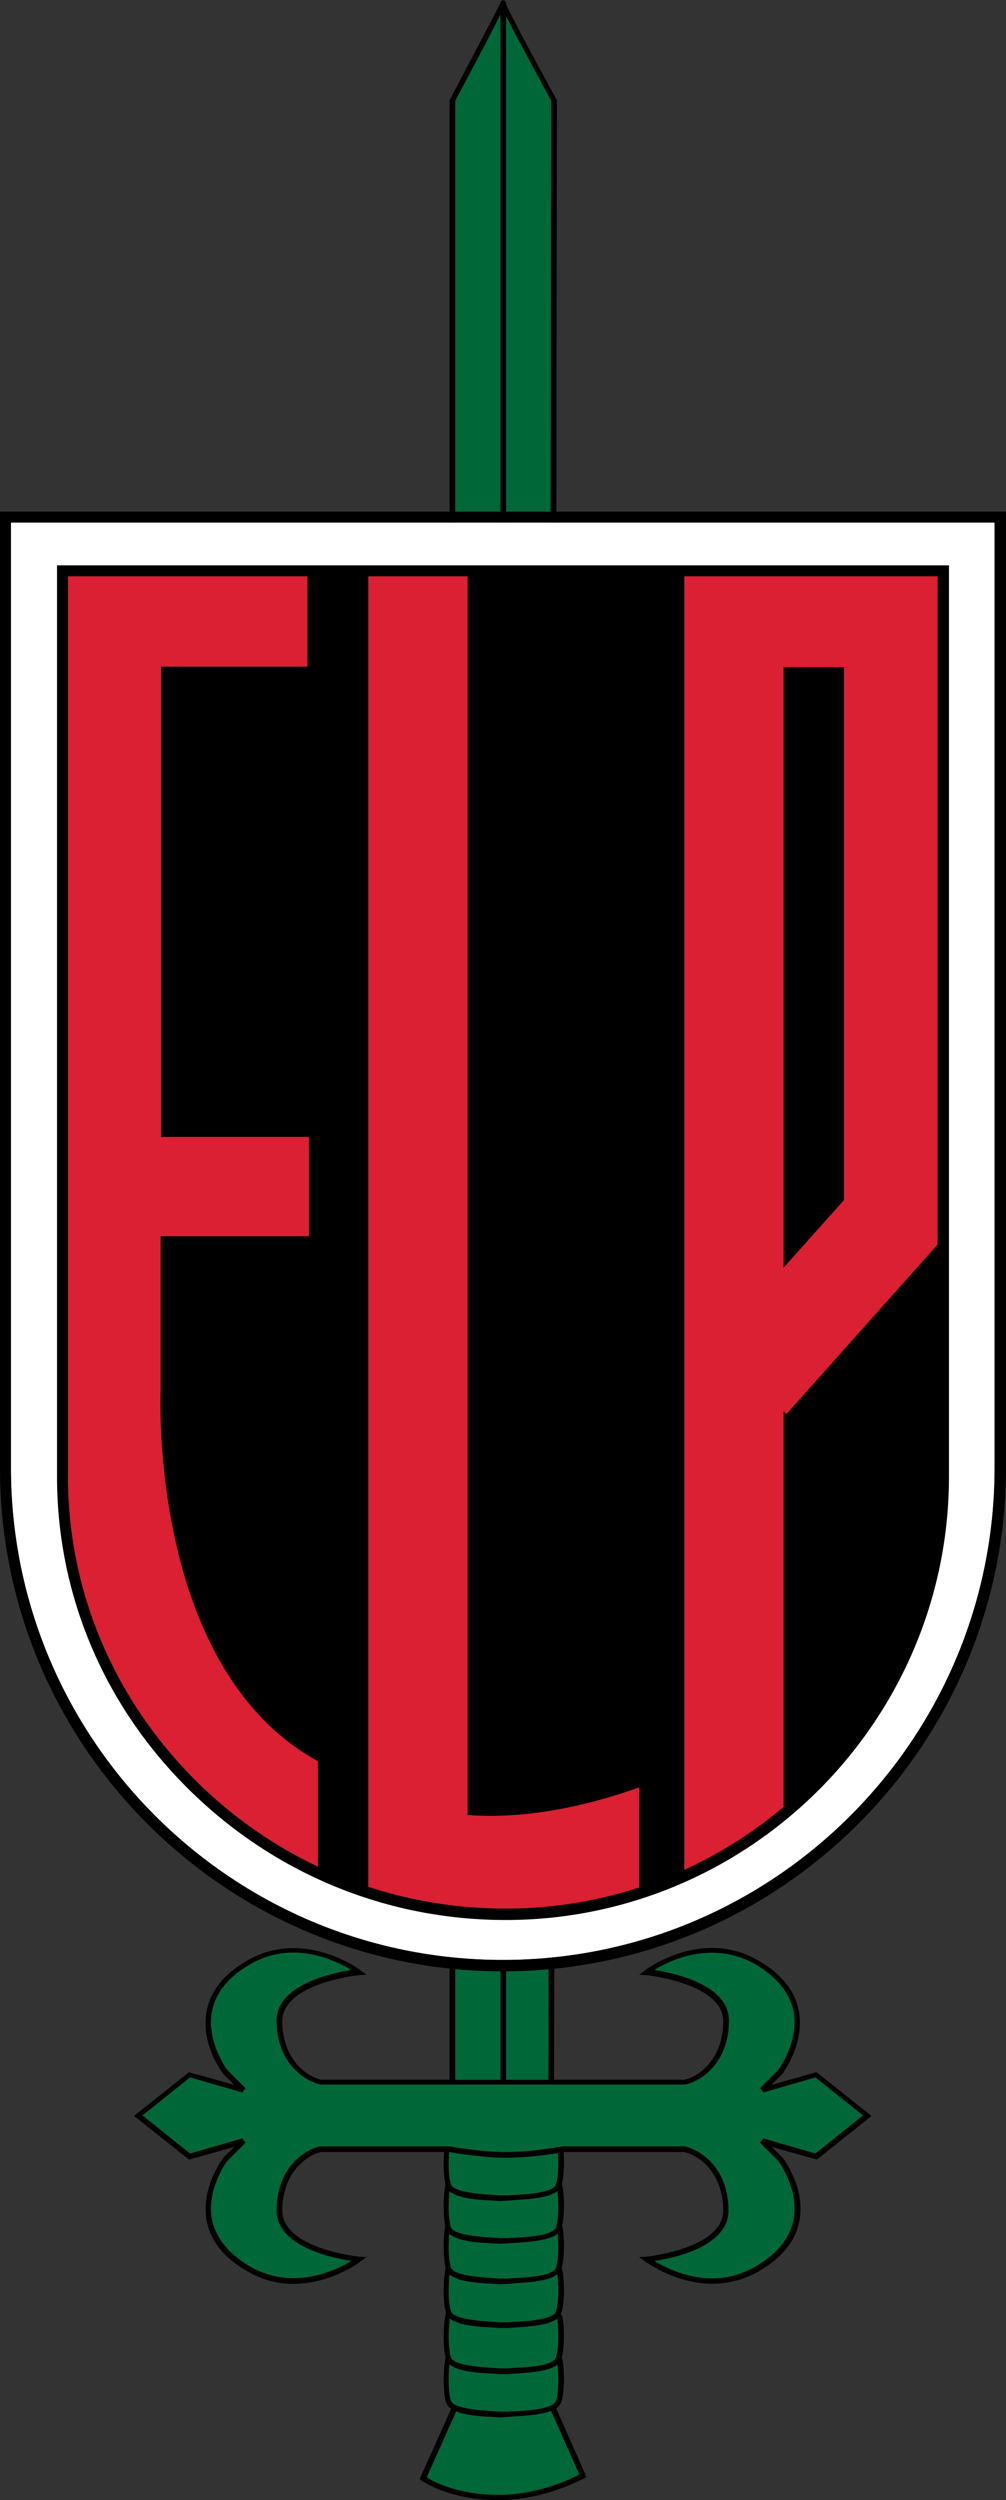 <?xml version="1.0" encoding="UTF-8" standalone="no"?>
<!-- Generator: Adobe Illustrator 25.2.0, SVG Export Plug-In . SVG Version: 6.00 Build 0)  -->

<svg
   version="1.1"
   id="Layer_1"
   x="0px"
   y="0px"
   viewBox="0 0 211.7 525.8"
   xml:space="preserve"
   sodipodi:docname="Exército_de_Libertação_de_Portugal.svg"
   width="211.7"
   height="525.8"
   inkscape:version="1.2.2 (732a01da63, 2022-12-09)"
   xmlns:inkscape="http://www.inkscape.org/namespaces/inkscape"
   xmlns:sodipodi="http://sodipodi.sourceforge.net/DTD/sodipodi-0.dtd"
   xmlns="http://www.w3.org/2000/svg"
   xmlns:svg="http://www.w3.org/2000/svg"><rect x="0" y="0" width="211.7" height="525.8" fill="#333333" stroke="none"/><defs
   id="defs97" /><sodipodi:namedview
   id="namedview95"
   pagecolor="#ffffff"
   bordercolor="#666666"
   borderopacity="1.0"
   inkscape:showpageshadow="2"
   inkscape:pageopacity="0.0"
   inkscape:pagecheckerboard="0"
   inkscape:deskcolor="#d1d1d1"
   showgrid="false"
   inkscape:zoom="1.4278515"
   inkscape:cx="78.439528"
   inkscape:cy="262.63235"
   inkscape:window-width="1920"
   inkscape:window-height="1007"
   inkscape:window-x="-9"
   inkscape:window-y="-9"
   inkscape:window-maximized="1"
   inkscape:current-layer="Layer_1" />
<style
   type="text/css"
   id="style2">
	.st0{fill:#006838;}
	.st1{fill:#FFFFFF;}
	.st2{fill:#DA2032;}
</style>
<g
   id="g92"
   transform="translate(-315.1,-34.8)">
	<g
   id="g46">
		<g
   id="g8">
			<path
   class="st0"
   d="m 411.2,540.2 -7,15.8 c 0,0 5.3,3.9 15.4,4 10.1,0.1 18.1,-4.6 18.1,-4.6 l -6.2,-14 -7.9,-3.4 z"
   id="path4" />
			<path
   d="m 419.9,560.6 c -0.1,0 -0.2,0 -0.3,0 -10.2,-0.1 -15.6,-4 -15.8,-4.1 l -0.4,-0.3 7.4,-16.5 12.9,-2.2 8.3,3.5 6.5,14.7 -0.4,0.3 c -0.4,0.1 -8.2,4.6 -18.2,4.6 z m -15,-4.8 c 1.4,0.9 6.4,3.6 14.7,3.7 0.1,0 0.2,0 0.3,0 8.4,0 15.3,-3.3 17.1,-4.3 l -5.9,-13.3 -7.5,-3.2 -12,2.1 z"
   id="path6" />
		</g>
		<g
   id="g14">
			<path
   class="st0"
   d="m 432.8,531 c 0.4,0.1 0.8,6.5 0,9 -0.9,2.5 -8.5,2.5 -10.6,2.7 h -1.8 c -2.1,-0.2 -9.8,-0.1 -10.6,-2.7 -0.8,-2.6 -0.4,-9.3 0,-9.3"
   id="path10" />
			<path
   d="m 420.2,543.2 c -0.4,0 -0.9,-0.1 -1.5,-0.1 -4.5,-0.2 -8.9,-0.7 -9.7,-3 -0.9,-2.5 -0.5,-8.9 0,-9.8 l 0.1,-0.2 0.3,-0.1 0.1,0.6 0.4,0.3 c -0.3,0.6 -0.7,6.6 0.1,8.8 0.6,1.7 6.3,2 8.7,2.2 0.6,0 1.1,0.1 1.5,0.1 h 1.8 c 0.3,0 0.8,-0.1 1.4,-0.1 2.4,-0.1 8.1,-0.4 8.7,-2.2 0.8,-2.3 0.4,-7.8 0.2,-8.5 0,0 0.1,0.2 0.3,0.2 l 0.2,-1.1 0.5,0.3 c 0.5,0.9 0.8,6.9 -0.1,9.4 -0.8,2.3 -5.2,2.7 -9.7,3 -0.6,0 -1.1,0.1 -1.4,0.1 z"
   id="path12" />
		</g>
		<g
   id="g20">
			<path
   class="st0"
   d="m 432.8,521.9 c 0.4,0.1 0.8,6.5 0,9 -0.9,2.5 -8.5,2.5 -10.6,2.7 h -1.8 c -2.1,-0.2 -9.8,-0.1 -10.6,-2.7 -0.8,-2.6 -0.4,-9.3 0,-9.3"
   id="path16" />
			<path
   d="m 420.2,534.1 c -0.4,0 -0.9,-0.1 -1.5,-0.1 -4.5,-0.2 -8.9,-0.7 -9.7,-3 -0.9,-2.5 -0.5,-8.9 0,-9.8 l 0.1,-0.2 0.3,-0.1 0.1,0.6 0.4,0.3 c -0.3,0.6 -0.7,6.6 0.1,8.8 0.6,1.7 6.3,2 8.7,2.2 0.6,0 1.1,0.1 1.5,0.1 h 1.8 c 0.3,0 0.8,-0.1 1.4,-0.1 2.4,-0.1 8.1,-0.4 8.7,-2.2 0.8,-2.3 0.4,-7.8 0.2,-8.4 0,0 0.1,0.2 0.3,0.2 l 0.2,-1.1 0.5,0.3 c 0.5,0.9 0.8,6.9 -0.1,9.4 -0.8,2.3 -5.2,2.7 -9.7,3 -0.6,0 -1.1,0.1 -1.4,0.1 z"
   id="path18" />
		</g>
		<g
   id="g26">
			<path
   class="st0"
   d="m 432.8,512.2 c 0.4,0.1 0.8,6.5 0,9 -0.9,2.5 -8.5,2.5 -10.6,2.7 h -1.8 c -2.1,-0.2 -9.8,-0.1 -10.6,-2.7 -0.8,-2.6 -0.4,-9.3 0,-9.3"
   id="path22" />
			<path
   d="m 420.2,524.4 c -0.4,0 -0.9,-0.1 -1.5,-0.1 -4.5,-0.2 -8.9,-0.7 -9.7,-3 -0.9,-2.5 -0.5,-8.9 0,-9.8 l 0.1,-0.2 0.3,-0.1 0.1,0.6 0.4,0.3 c -0.3,0.6 -0.7,6.6 0.1,8.8 0.6,1.7 6.3,2 8.7,2.2 0.6,0 1.1,0.1 1.5,0.1 h 1.8 c 0.3,0 0.8,-0.1 1.4,-0.1 2.4,-0.1 8.1,-0.4 8.7,-2.2 0.8,-2.3 0.4,-7.8 0.2,-8.4 0,0 0.1,0.2 0.3,0.2 l 0.2,-1.1 0.5,0.3 c 0.5,0.8 0.8,6.9 -0.1,9.4 -0.8,2.3 -5.2,2.7 -9.7,3 -0.6,0 -1.1,0.1 -1.4,0.1 z"
   id="path24" />
		</g>
		<g
   id="g32">
			<path
   class="st0"
   d="m 432.8,502.9 c 0.4,0.1 0.8,6.5 0,9 -0.9,2.5 -8.5,2.5 -10.6,2.7 h -1.8 c -2.1,-0.2 -9.8,-0.1 -10.6,-2.7 -0.8,-2.6 -0.4,-9.3 0,-9.3"
   id="path28" />
			<path
   d="m 420.2,515.2 c -0.4,0 -0.9,-0.1 -1.5,-0.1 -4.5,-0.2 -8.9,-0.7 -9.7,-3 -0.9,-2.5 -0.5,-8.9 0,-9.8 l 0.1,-0.2 0.3,-0.1 0.1,0.6 0.4,0.3 c -0.3,0.6 -0.7,6.6 0.1,8.8 0.6,1.7 6.3,2 8.7,2.2 0.6,0 1.1,0.1 1.5,0.1 h 1.8 c 0.3,0 0.8,-0.1 1.4,-0.1 2.4,-0.1 8.1,-0.4 8.7,-2.2 0.8,-2.3 0.4,-7.8 0.2,-8.5 0,0 0.1,0.2 0.3,0.2 l 0.2,-1.1 0.5,0.3 c 0.5,0.9 0.8,6.9 -0.1,9.4 -0.8,2.3 -5.2,2.7 -9.7,3 -0.6,0 -1.1,0.1 -1.4,0.1 z"
   id="path30" />
		</g>
		<g
   id="g38">
			<path
   class="st0"
   d="m 432.8,494.5 c 0.4,0.1 0.8,6.5 0,9 -0.9,2.5 -8.5,2.5 -10.6,2.7 h -1.8 c -2.1,-0.2 -9.8,-0.1 -10.6,-2.7 -0.9,-2.5 -0.4,-9.3 0,-9.3"
   id="path34" />
			<path
   d="m 420.2,506.7 c -0.4,0 -0.9,-0.1 -1.5,-0.1 -4.5,-0.2 -8.9,-0.7 -9.7,-3 -0.9,-2.5 -0.5,-8.9 0,-9.8 l 0.1,-0.2 0.3,-0.1 0.1,0.6 0.4,0.3 c -0.3,0.6 -0.7,6.6 0.1,8.8 0.6,1.7 6.3,2 8.7,2.2 0.6,0 1.1,0.1 1.5,0.1 h 1.8 c 0.3,0 0.8,-0.1 1.4,-0.1 2.4,-0.1 8.1,-0.4 8.7,-2.2 0.8,-2.3 0.4,-7.8 0.2,-8.5 0,0 0.1,0.2 0.3,0.2 l 0.2,-1.1 0.5,0.3 c 0.5,0.9 0.8,6.9 -0.1,9.4 -0.8,2.3 -5.2,2.7 -9.7,3 -0.6,0 -1.1,0.1 -1.4,0.1 z"
   id="path36" />
		</g>
		<g
   id="g44">
			<path
   class="st0"
   d="m 432.8,485.5 c 0.4,0.1 0.8,6.5 0,9 -0.9,2.5 -8.5,2.5 -10.6,2.7 h -1.8 c -2.1,-0.2 -9.8,-0.1 -10.6,-2.7 -0.9,-2.5 -0.4,-9.3 0,-9.3"
   id="path40" />
			<path
   d="m 420.2,497.7 c -0.4,0 -0.9,-0.1 -1.5,-0.1 -4.5,-0.2 -8.9,-0.7 -9.7,-3 -0.9,-2.5 -0.5,-8.9 0,-9.8 l 0.1,-0.2 0.3,-0.1 0.1,0.6 0.4,0.3 c -0.3,0.6 -0.7,6.6 0.1,8.8 0.6,1.7 6.3,2 8.7,2.2 0.6,0 1.1,0.1 1.5,0.1 h 1.8 c 0.3,0 0.8,-0.1 1.4,-0.1 2.4,-0.1 8.1,-0.4 8.7,-2.2 0.8,-2.3 0.4,-7.8 0.2,-8.5 0,0 0.1,0.2 0.3,0.2 l 0.2,-1.1 0.5,0.3 c 0.5,0.9 0.8,6.9 -0.1,9.4 -0.8,2.3 -5.2,2.7 -9.7,3 -0.6,0 -1.1,0.1 -1.4,0.1 z"
   id="path42" />
		</g>
	</g>
	<g
   id="g52">
		<path
   class="st0"
   d="M 410.2,472.8 V 55.9 c 0,0 11,-20.6 10.6,-20.5 -0.4,0.1 10.8,20.5 10.8,20.5 l -0.5,416.9"
   id="path48" />
		<path
   d="m 431.7,472.8 h -1.2 L 431.1,56 c -6.6,-12.2 -9.2,-17.1 -10.2,-19.2 -1,2.2 -3.6,7.2 -10,19.2 v 416.8 h -1.2 v -417 l 0.1,-0.1 c 4,-7.6 10.1,-19.1 10.6,-20.3 0,-0.1 0,-0.1 0,-0.1 l 0.1,-0.3 0.6,-0.2 0.3,0.3 c 0.1,0.1 0.1,0.1 0.1,0.3 v 0 c 0.2,1 6.5,12.7 10.7,20.3 l 0.1,0.1 v 0.1 z"
   id="path50" />
	</g>
	<g
   id="g56">
		<rect
   x="420.4"
   y="35.4"
   width="1.2"
   height="437.4"
   id="rect54" />
	</g>
	<path
   class="st1"
   d="m 317.4,144.7 v 198.8 c 0,57.1 46.4,103.5 103.5,103.5 57.1,0 103.5,-46.4 103.5,-103.5 V 144.7 Z"
   id="path58" />
	<g
   id="g82">
		<g
   id="g64">
			<g
   id="g62">
				<path
   d="m 420.9,449.4 c -58.4,0 -105.8,-47.5 -105.8,-105.8 V 142.4 h 211.7 v 201.1 c 0,58.4 -47.5,105.9 -105.9,105.9 z M 316.3,343.5 c 0,57.7 47,104.7 104.7,104.7 57.7,0 104.7,-47 104.7,-104.7 v -200 200 c 0,57.7 -47,104.7 -104.7,104.7 -57.8,0 -104.7,-47 -104.7,-104.7 z m 1.1,-198.8 v 198.8 c 0,57.1 46.4,103.5 103.5,103.5 57.1,0 103.5,-46.4 103.5,-103.5 V 144.7 Z"
   id="path60" />
			</g>
		</g>
		<path
   d="m 328.3,154.8 v 190.5 c 0,50.9 42.4,92.1 93.3,92.1 50.9,0 92.1,-41.2 92.1,-92.1 V 154.8"
   id="path66" />
		<g
   id="g70">
			<path
   class="st2"
   d="M 413.5,416.5 V 154.8 h -20.9 v 277.9 l 7,2.4 c 1.2,0.4 7.7,2.5 18.6,2.5 8.1,0 18.7,-1.1 31.4,-4.9 v -22 c -16.5,5.9 -28.9,6.4 -36.1,5.8 z"
   id="path68" />
		</g>
		<g
   id="g74">
			<path
   class="st2"
   d="m 459.1,154.2 v 275.7 c 4.2,-1.6 11.5,-5.2 20.9,-12.7 v -85.6 l 0.6,0.6 33,-37 v -141 z m 33.6,133 -12.7,14.2 V 175.1 h 12.7 z"
   id="path72" />
		</g>
		<path
   class="st2"
   d="m 328.1,154.6 v 171.7 c -0.3,37.9 3.1,72.2 48.1,99.3 l 5.8,2.7 v -23.1 c -35.7,-19.6 -33.1,-77.4 -33.1,-78 v -0.3 -32.1 h 31.2 V 273.9 H 349 V 175 h 30.8 v -20.3"
   id="path76" />
		<g
   id="g80">
			<path
   d="m 421.5,438.6 c -25,0 -48.6,-9.7 -66.5,-27.3 -18,-17.7 -27.9,-41.1 -27.9,-65.9 V 153.7 h 187.7 v 191.6 c 0,51.4 -41.9,93.3 -93.3,93.3 z m -44,-12.2 c 13.4,7.2 28.5,11 44,11 50.8,0 92.1,-41.3 92.1,-92.1 V 154.8 345.3 c 0,50.8 -41.3,92.1 -92.1,92.1 -15.5,0 -30.6,-3.8 -44,-11 z M 329.4,156 v 189.3 c 0,24.2 9.7,47 27.2,64.3 17.5,17.2 40.5,26.6 64.9,26.6 50.1,0 90.9,-40.8 90.9,-90.9 V 156 Z m 48.1,270.4 c 0,0 0,0 0,0 0,0 0,0 0,0 z m -0.1,0 c 0,0 0,0 0,0 0,0 0,0 0,0 z m 0,0 c 0,0 0,0 0,0 0,0 0,0 0,0 z m 0,-0.1 z m -49.1,-81 c 0,23.7 9.2,46.2 25.9,63.4 -16.8,-17.2 -25.9,-39.7 -25.9,-63.4 z"
   id="path78" />
		</g>
	</g>
	<g
   id="g90">
		<g
   id="g88">
			<path
   class="st0"
   d="m 409.7,486.8 h -27 c -2.8,0.6 -8.6,4.1 -8.7,12.8 -0.1,8.7 16.7,10.4 16.7,10.4 0,0 -11.6,8.9 -23.4,2 -15.5,-9.1 -4.8,-22.9 -4.8,-22.9 0,0 4.1,-4.1 3.9,-3.9 -0.2,0.2 -11.4,3.3 -11.4,3.3 l -10.8,-8.6 10.8,-8.6 c 0,0 11.2,3.1 11.4,3.3 0.2,0.2 -3.9,-3.9 -3.9,-3.9 0,0 -10.7,-13.9 4.8,-22.9 11.8,-6.9 23.4,2 23.4,2 0,0 -16.8,1.7 -16.7,10.4 0.1,8.7 5.9,12.2 8.7,12.8 h 37.4 1.8 37.4 c 2.8,-0.6 8.6,-4.1 8.7,-12.8 0.1,-8.7 -16.7,-10.4 -16.7,-10.4 0,0 11.6,-8.9 23.4,-2 15.5,9.1 4.8,22.9 4.8,22.9 0,0 -4.1,4.1 -3.9,3.9 0.2,-0.2 11.4,-3.3 11.4,-3.3 l 10.8,8.6 -10.8,8.6 c 0,0 -11.2,-3.1 -11.4,-3.3 -0.2,-0.2 3.9,3.9 3.9,3.9 0,0 10.7,13.9 -4.8,22.9 -11.8,6.9 -23.4,-2 -23.4,-2 0,0 16.8,-1.7 16.7,-10.4 -0.1,-8.7 -5.9,-12.2 -8.7,-12.8 h -25.5 c 0,0 -6.1,1.2 -12.3,1.2 -5,0 -11.8,-1.2 -11.8,-1.2 z"
   id="path84" />
			<path
   d="m 465,515.1 c -7.9,0 -14.1,-4.7 -14.2,-4.7 l -1.2,-0.9 1.5,-0.1 c 0.2,0 16.3,-1.7 16.2,-9.8 -0.1,-8.2 -5.4,-11.6 -8.2,-12.2 h -25.4 c 0.1,0 -6.1,1.2 -12.3,1.2 -4.8,0 -11.2,-1.1 -11.8,-1.2 h -26.9 c -2.8,0.6 -8.1,4 -8.2,12.2 -0.1,8.1 16,9.8 16.2,9.8 l 1.5,0.1 -1.2,0.9 c -0.1,0.1 -12,9.1 -24,2 -4.8,-2.8 -7.6,-6.3 -8.4,-10.5 -1.3,-6.9 3.3,-13 3.5,-13.3 l 2.3,-2.3 c -1.7,0.5 -4.5,1.3 -9.2,2.6 l -0.3,0.1 -11.6,-9.2 11.6,-9.2 0.3,0.1 c 4.7,1.3 7.5,2.1 9.2,2.6 l -2.3,-2.3 c -0.2,-0.3 -4.9,-6.4 -3.5,-13.3 0.8,-4.2 3.6,-7.7 8.4,-10.5 12,-7 23.9,1.9 24,2 l 1.2,0.9 -1.5,0.1 c -0.2,0 -16.3,1.7 -16.2,9.8 0.1,8.2 5.4,11.6 8.2,12.2 h 39.1 37.3 c 2.8,-0.6 8.1,-4 8.2,-12.2 0.1,-8.1 -16,-9.8 -16.2,-9.8 l -1.5,-0.1 1.2,-0.9 c 0.1,-0.1 12,-9.1 24,-2 4.8,2.8 7.6,6.3 8.4,10.5 1.3,6.9 -3.3,13 -3.5,13.3 l -2.3,2.3 c 1.7,-0.5 4.5,-1.3 9.2,-2.6 l 0.3,-0.1 11.6,9.2 -11.5,9.2 -0.3,-0.1 c -4.7,-1.3 -7.5,-2.1 -9.2,-2.6 l 2.3,2.3 c 0.2,0.3 4.9,6.4 3.5,13.3 -0.8,4.2 -3.6,7.7 -8.4,10.5 -3.4,2 -6.8,2.7 -9.9,2.7 z m -12.2,-4.8 c 3.3,2 12.3,6.5 21.4,1.1 4.5,-2.6 7.1,-5.9 7.9,-9.8 1.2,-6.4 -3.2,-12.3 -3.2,-12.3 l -3.9,-3.9 c 0,0 0,0 0,0 v 0 l 0.4,-0.4 0.3,-0.5 c 0.5,0.2 6.9,2 11,3.2 l 10,-8 -10,-8 c -4.1,1.2 -10.5,3 -11,3.2 l -0.2,-0.4 -0.5,-0.5 v 0 l 3.9,-3.9 c 0,0 4.4,-5.9 3.2,-12.3 -0.8,-3.8 -3.4,-7.1 -7.9,-9.8 -9.1,-5.3 -18.2,-0.9 -21.4,1.1 4.3,0.7 15.8,3.1 15.7,10.8 -0.1,9 -6.1,12.7 -9.2,13.3 H 459.2 420 382.5 c -3.1,-0.7 -9.1,-4.3 -9.2,-13.3 -0.1,-7.6 11.4,-10.1 15.7,-10.8 -3.3,-2 -12.3,-6.5 -21.4,-1.1 -4.5,2.6 -7.1,5.9 -7.9,9.8 -1.2,6.4 3.2,12.3 3.2,12.3 l 3.9,3.9 c 0,0 0,0 0,0 v 0 l -0.4,0.4 -0.3,0.5 c -0.5,-0.2 -6.9,-2 -11,-3.2 l -10,8 10,8 c 4.1,-1.2 10.5,-3 11,-3.2 l 0.2,0.4 0.5,0.5 -3.9,3.9 c 0,0 -4.4,5.9 -3.2,12.3 0.8,3.8 3.4,7.1 7.9,9.8 9.1,5.3 18.2,0.9 21.4,-1.1 -4.3,-0.7 -15.8,-3.1 -15.7,-10.8 0.1,-9 6.1,-12.7 9.2,-13.3 h 0.1 27 v 0 c 0.1,0 6.8,1.2 11.7,1.2 6.1,0 12.1,-1.2 12.2,-1.2 h 25.6 0.1 c 3.1,0.7 9.1,4.3 9.2,13.3 0.2,7.7 -11.3,10.2 -15.6,10.8 z"
   id="path86" />
		</g>
	</g>
</g>
</svg>
